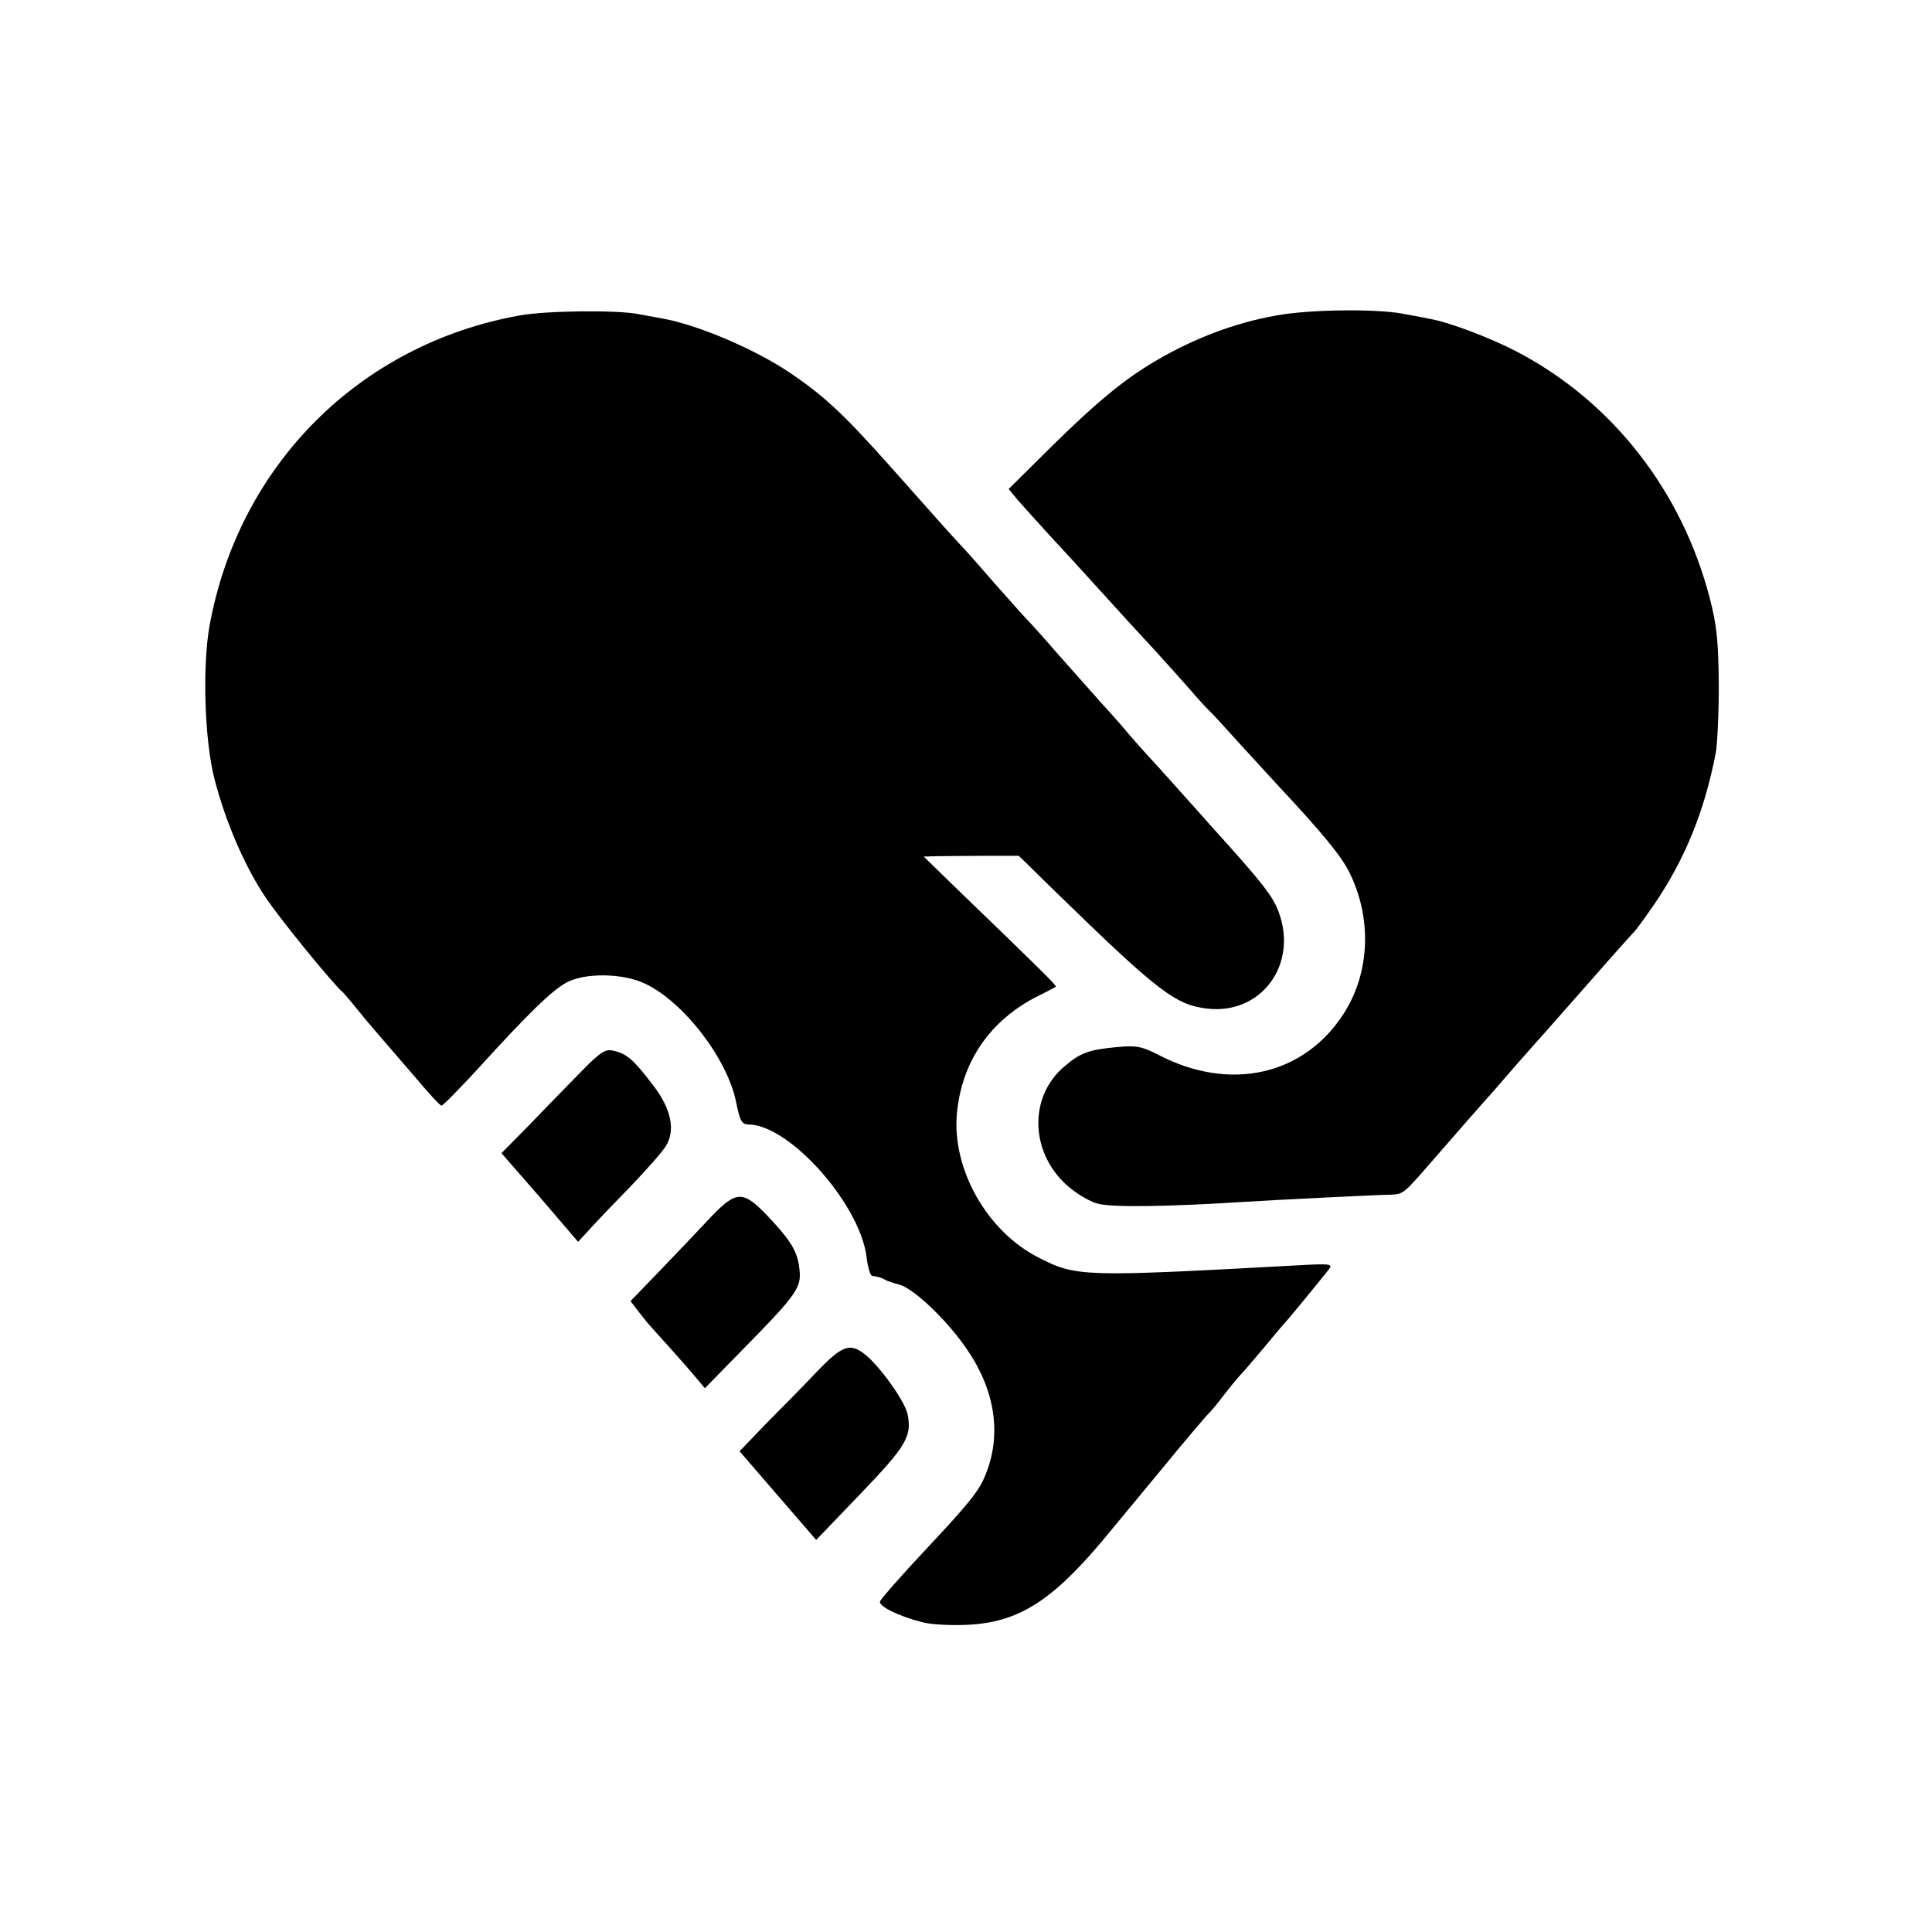 <?xml version="1.0" standalone="no"?>
<!DOCTYPE svg PUBLIC "-//W3C//DTD SVG 20010904//EN"
 "http://www.w3.org/TR/2001/REC-SVG-20010904/DTD/svg10.dtd">
<svg version="1.0" xmlns="http://www.w3.org/2000/svg"
 width="512pt" height="512pt" viewBox="0 0 512 512"
 preserveAspectRatio="xMidYMid meet">
<g transform="translate(0,512) scale(0.1,-0.1)"
fill="#000000" stroke="none">
<path d="M1377 4284 c-424 -76 -745 -397 -822 -824 -19 -109 -13 -304 14 -407
29 -111 79 -228 134 -310 37 -56 182 -234 206 -253 3 -3 22 -25 42 -50 20 -25
47 -56 59 -70 12 -14 52 -60 88 -102 36 -43 68 -78 72 -78 4 0 47 44 96 97
136 150 198 209 235 229 50 27 151 25 209 -3 103 -49 219 -201 241 -315 10
-49 15 -58 33 -58 109 -1 298 -214 313 -355 3 -25 10 -46 14 -46 19 -3 24 -5
34 -10 6 -4 22 -9 37 -13 38 -9 129 -95 182 -174 74 -109 91 -226 47 -332 -17
-42 -42 -73 -161 -200 -63 -67 -116 -128 -118 -134 -3 -13 49 -39 112 -55 21
-6 74 -9 118 -7 134 6 222 60 358 221 14 17 81 98 149 180 68 83 129 155 135
160 6 6 23 26 37 45 15 19 35 44 45 55 11 11 41 47 69 80 27 33 52 62 55 65 6
6 88 106 110 134 14 17 10 18 -95 12 -552 -30 -573 -30 -672 21 -137 69 -231
235 -217 383 13 138 89 247 214 310 25 12 46 24 48 25 3 3 -40 45 -272 269
l-78 76 33 1 c19 0 76 1 126 1 l93 0 97 -95 c273 -266 318 -300 403 -310 142
-16 240 116 189 255 -15 42 -40 75 -184 234 -5 6 -39 44 -75 84 -36 40 -74 83
-85 94 -11 12 -35 39 -54 61 -18 22 -52 60 -75 85 -22 25 -72 81 -111 125 -38
44 -77 87 -85 95 -8 8 -46 51 -85 95 -38 44 -76 87 -85 96 -19 20 -57 62 -197
220 -119 133 -169 180 -261 242 -92 62 -245 127 -337 143 -22 4 -49 9 -60 11
-54 12 -247 10 -318 -3z"/>
<path d="M3383 4284 c-109 -19 -217 -60 -318 -119 -84 -49 -156 -108 -277
-227 l-115 -114 25 -30 c14 -16 50 -56 81 -90 31 -33 94 -102 141 -154 47 -52
110 -121 141 -154 31 -34 73 -81 95 -106 21 -25 44 -49 50 -55 6 -5 39 -41 74
-80 35 -38 84 -92 110 -120 113 -121 164 -183 185 -225 61 -121 56 -265 -12
-373 -105 -167 -303 -212 -494 -112 -43 22 -58 25 -110 20 -74 -7 -96 -15
-138 -51 -94 -79 -92 -224 4 -313 24 -22 61 -45 85 -51 37 -10 183 -8 389 5
30 2 122 7 205 11 83 4 165 8 182 8 35 2 32 0 124 106 66 76 117 134 135 154
6 6 39 45 75 86 36 41 68 77 71 80 3 3 56 64 119 135 63 72 117 132 120 135 4
3 29 37 55 75 80 118 132 244 162 400 4 22 8 103 8 180 -1 113 -5 157 -24 230
-74 285 -259 521 -511 653 -71 37 -179 78 -231 87 -13 3 -46 9 -74 14 -70 13
-247 11 -332 -5z"/>
<path d="M1538 2278 c-35 -36 -96 -98 -136 -140 l-73 -74 102 -117 101 -118
35 38 c19 21 68 72 108 113 39 41 80 87 89 102 27 42 15 100 -34 163 -51 67
-69 82 -102 90 -24 6 -35 -1 -90 -57z"/>
<path d="M1887 1898 c-27 -29 -87 -92 -133 -140 l-83 -86 22 -29 c12 -15 26
-33 32 -39 28 -31 84 -93 112 -126 l31 -37 85 87 c169 172 173 179 164 241 -7
40 -26 69 -86 132 -62 64 -80 63 -144 -3z"/>
<path d="M2163 1483 c-36 -38 -97 -100 -135 -138 l-68 -71 101 -117 102 -118
118 123 c122 127 136 152 124 211 -8 35 -73 126 -113 158 -40 31 -60 24 -129
-48z"/>
</g>
</svg>
